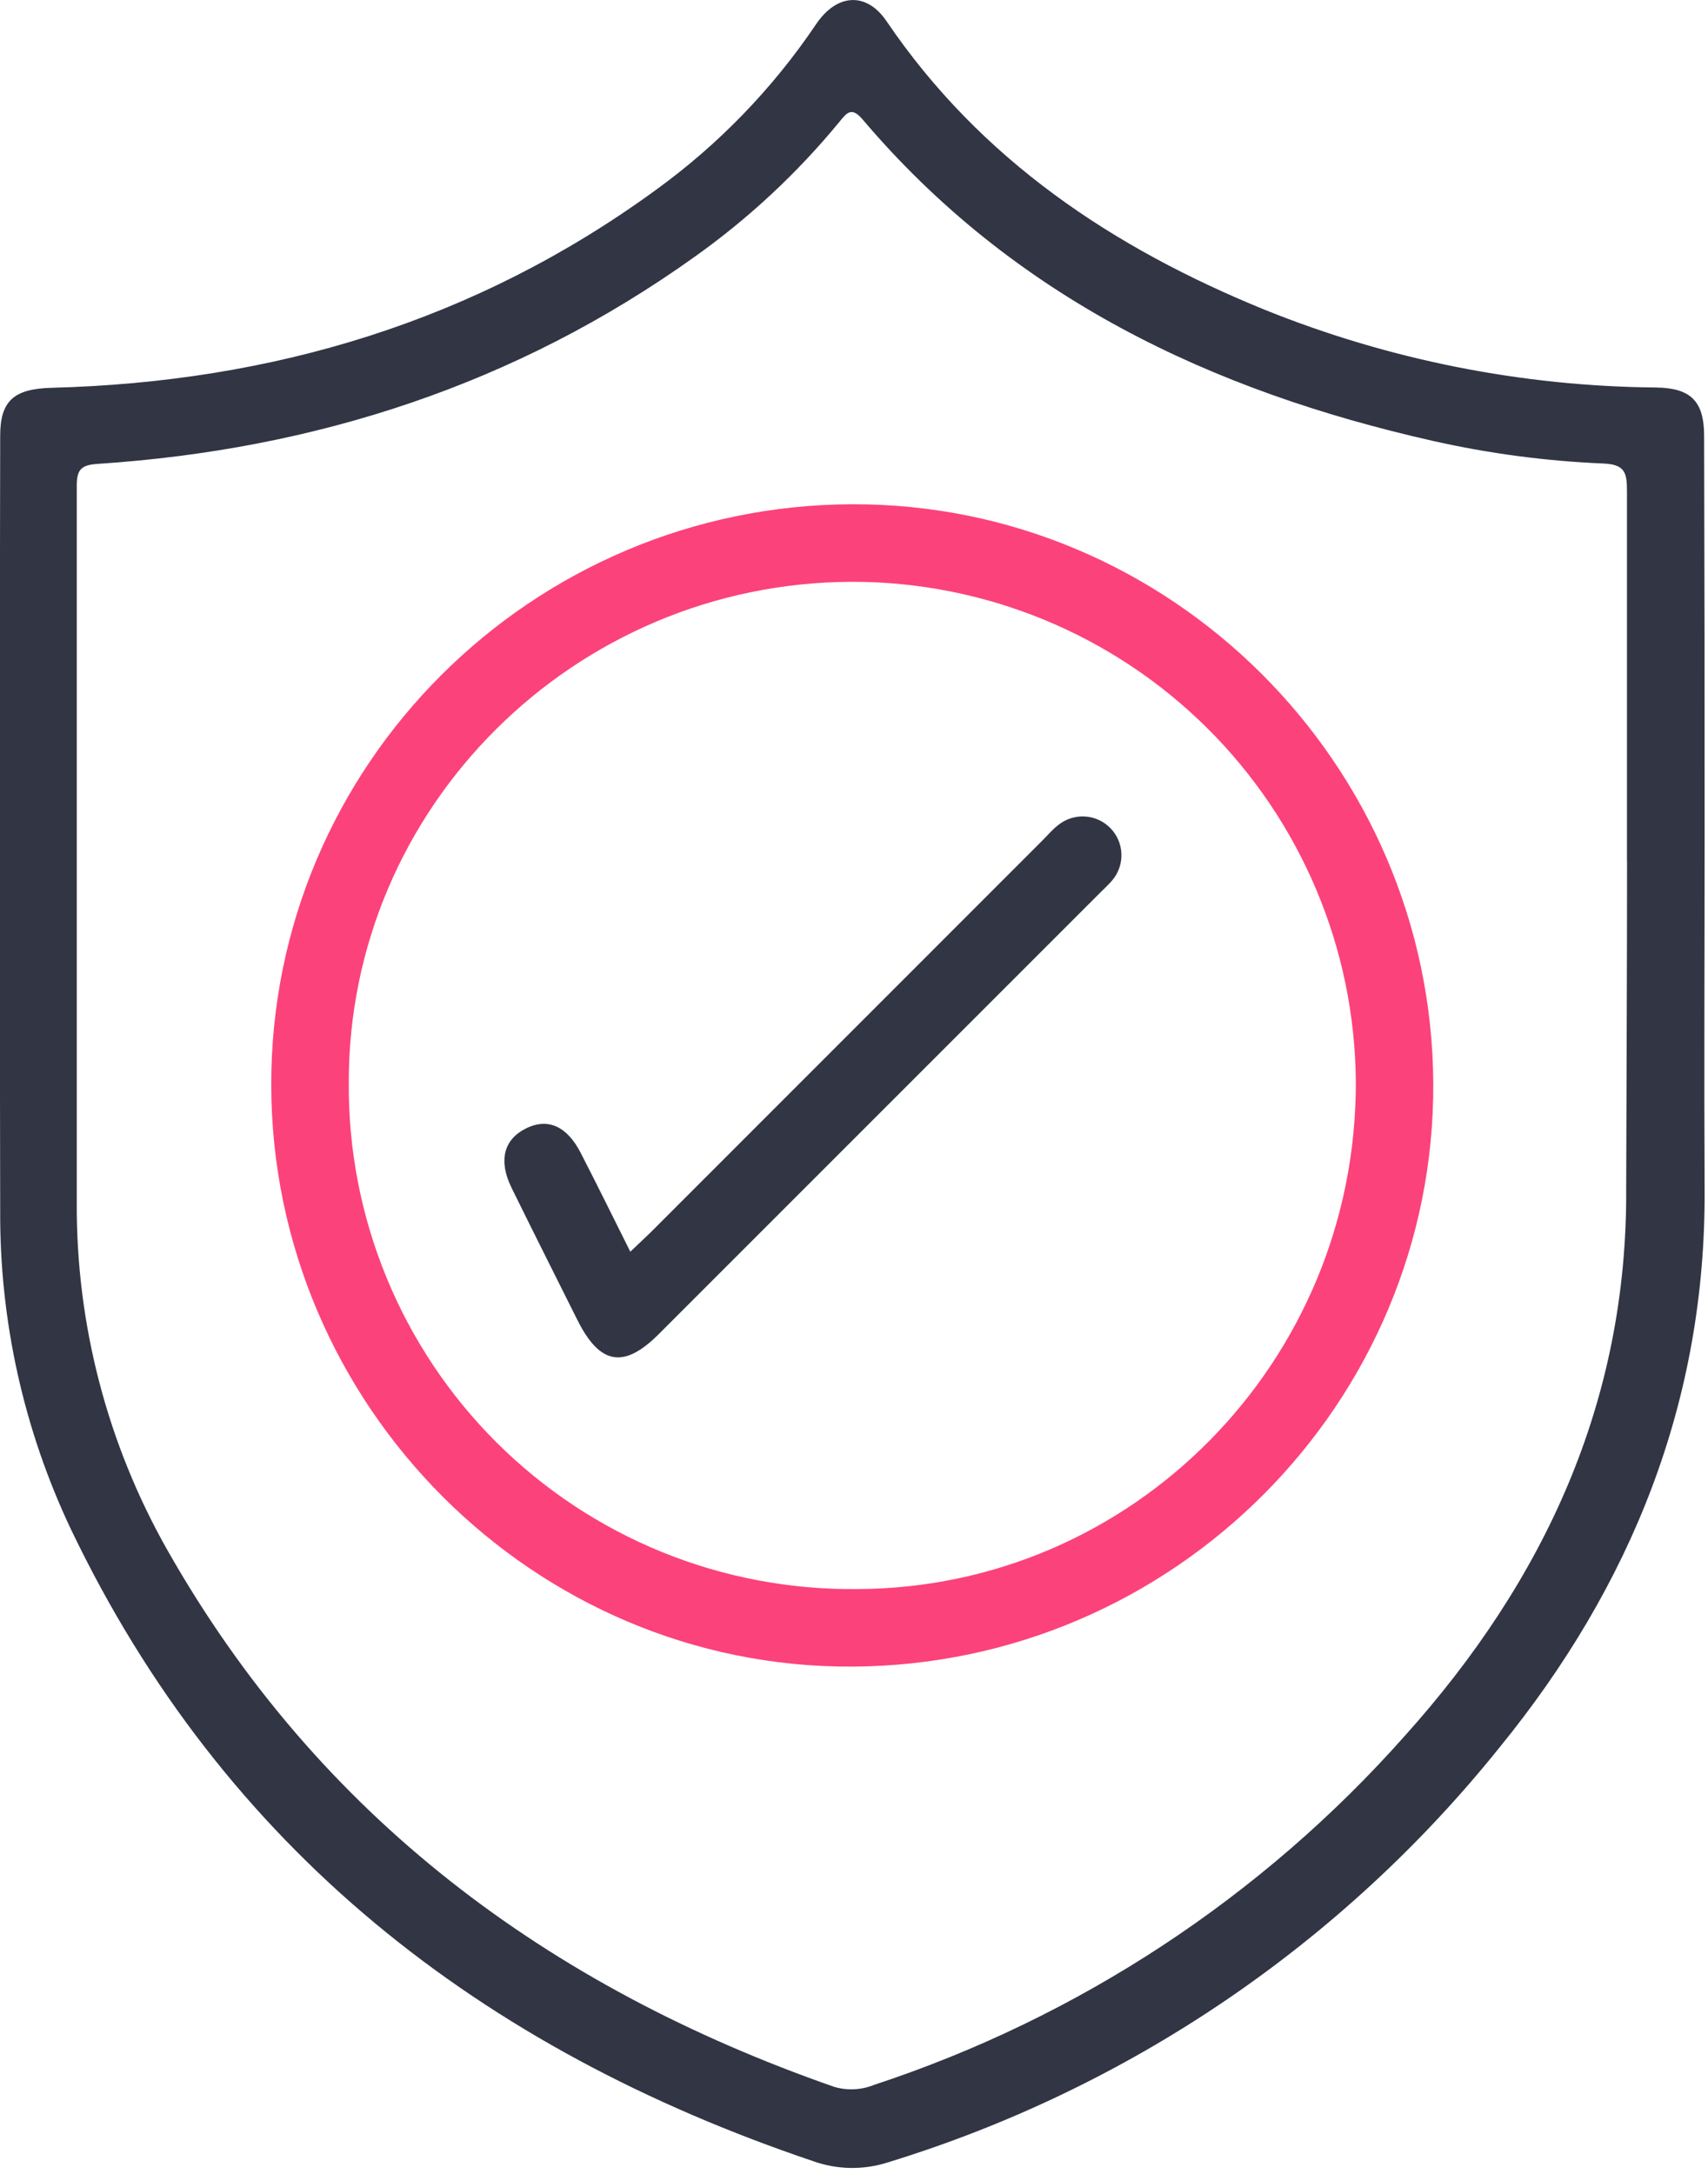 <svg xmlns="http://www.w3.org/2000/svg" width="176" height="224" viewBox="0 0 176 224" fill="none"><g clip-path="url(#clip0_29_26)"><path d="M175.65 86.66C175.65 98.66 175.59 110.6 175.65 122.58C175.78 144.39 168.1 163.4 154.51 180.07C138.266 200.306 116.317 215.196 91.51 222.81C88.983 223.625 86.258 223.579 83.76 222.68C49.6 211.14 23.09 190.57 7.29 157.54C2.436 147.28 -0.049 136.06 0.02 124.71C-0.04 98.11 -0.04 71.503 0.02 44.89C0.02 41.3 1.44 40.06 5.32 39.96C28.08 39.37 49 33.11 67.53 19.61C74.013 14.925 79.619 9.133 84.09 2.5C86.24 -0.69 89.29 -0.85 91.35 2.18C101.04 16.48 114.71 25.56 130.35 31.93C143.164 37.095 156.834 39.809 170.65 39.93C174.24 39.98 175.6 41.35 175.6 44.93C175.64 58.87 175.657 72.78 175.65 86.66ZM167.65 88.74C167.65 76.02 167.65 63.29 167.65 50.57C167.65 48.68 167.42 47.85 165.2 47.76C159.306 47.512 153.445 46.736 147.69 45.44C124.77 40.28 104.4 30.6 88.89 12.31C87.74 10.96 87.26 11.62 86.5 12.55C82.164 17.826 77.147 22.504 71.58 26.46C53.18 39.62 32.51 46.32 10.06 47.8C8.31 47.91 7.9 48.43 7.91 50.12C7.91 74.73 7.91 99.35 7.91 123.96C7.849 136.494 11.069 148.826 17.25 159.73C32.83 187.19 56.47 204.73 85.92 215.02C87.274 215.432 88.727 215.368 90.04 214.84C111.15 207.894 130.04 195.471 144.78 178.84C159.15 162.84 167.71 144.39 167.57 122.45C167.6 111.19 167.66 99.97 167.66 88.74H167.65Z" fill="#313544"></path><path d="M87.82 51.96C120.56 51.86 147.5 78.68 147.69 111.58C147.88 144.48 120.98 171.58 87.81 171.73C55.05 171.89 28.02 144.84 27.95 111.84C27.88 78.84 54.79 52.06 87.82 51.96ZM35.94 111.58C35.891 118.456 37.211 125.273 39.824 131.634C42.437 137.994 46.291 143.771 51.16 148.626C56.03 153.482 61.817 157.319 68.185 159.914C74.553 162.508 81.374 163.809 88.25 163.74C116.74 163.69 139.79 140.27 139.71 111.48C139.617 97.771 134.103 84.656 124.37 75C114.638 65.345 101.479 59.934 87.77 59.95C59.14 60.04 35.88 83.22 35.94 111.58Z" fill="#FC427B"></path><path d="M64.95 128.98C65.77 128.2 66.42 127.59 67.05 126.98L107.44 86.58C107.97 86.05 108.44 85.48 109.05 85.01C109.824 84.387 110.803 84.074 111.795 84.133C112.787 84.191 113.722 84.617 114.417 85.328C115.112 86.038 115.518 86.981 115.556 87.975C115.593 88.968 115.26 89.939 114.62 90.7C114.25 91.14 113.81 91.54 113.4 91.95C98.233 107.117 83.063 122.287 67.89 137.46C64.29 141.07 61.81 140.64 59.5 136.02C57.19 131.4 54.96 126.96 52.72 122.41C51.34 119.6 51.9 117.41 54.21 116.27C56.52 115.13 58.47 116.12 59.84 118.8C61.54 122.1 63.18 125.44 64.95 128.98Z" fill="#313544"></path></g><defs><clipPath id="clip0_29_26"><rect width="175.66" height="223.39" fill="white"></rect></clipPath></defs></svg>